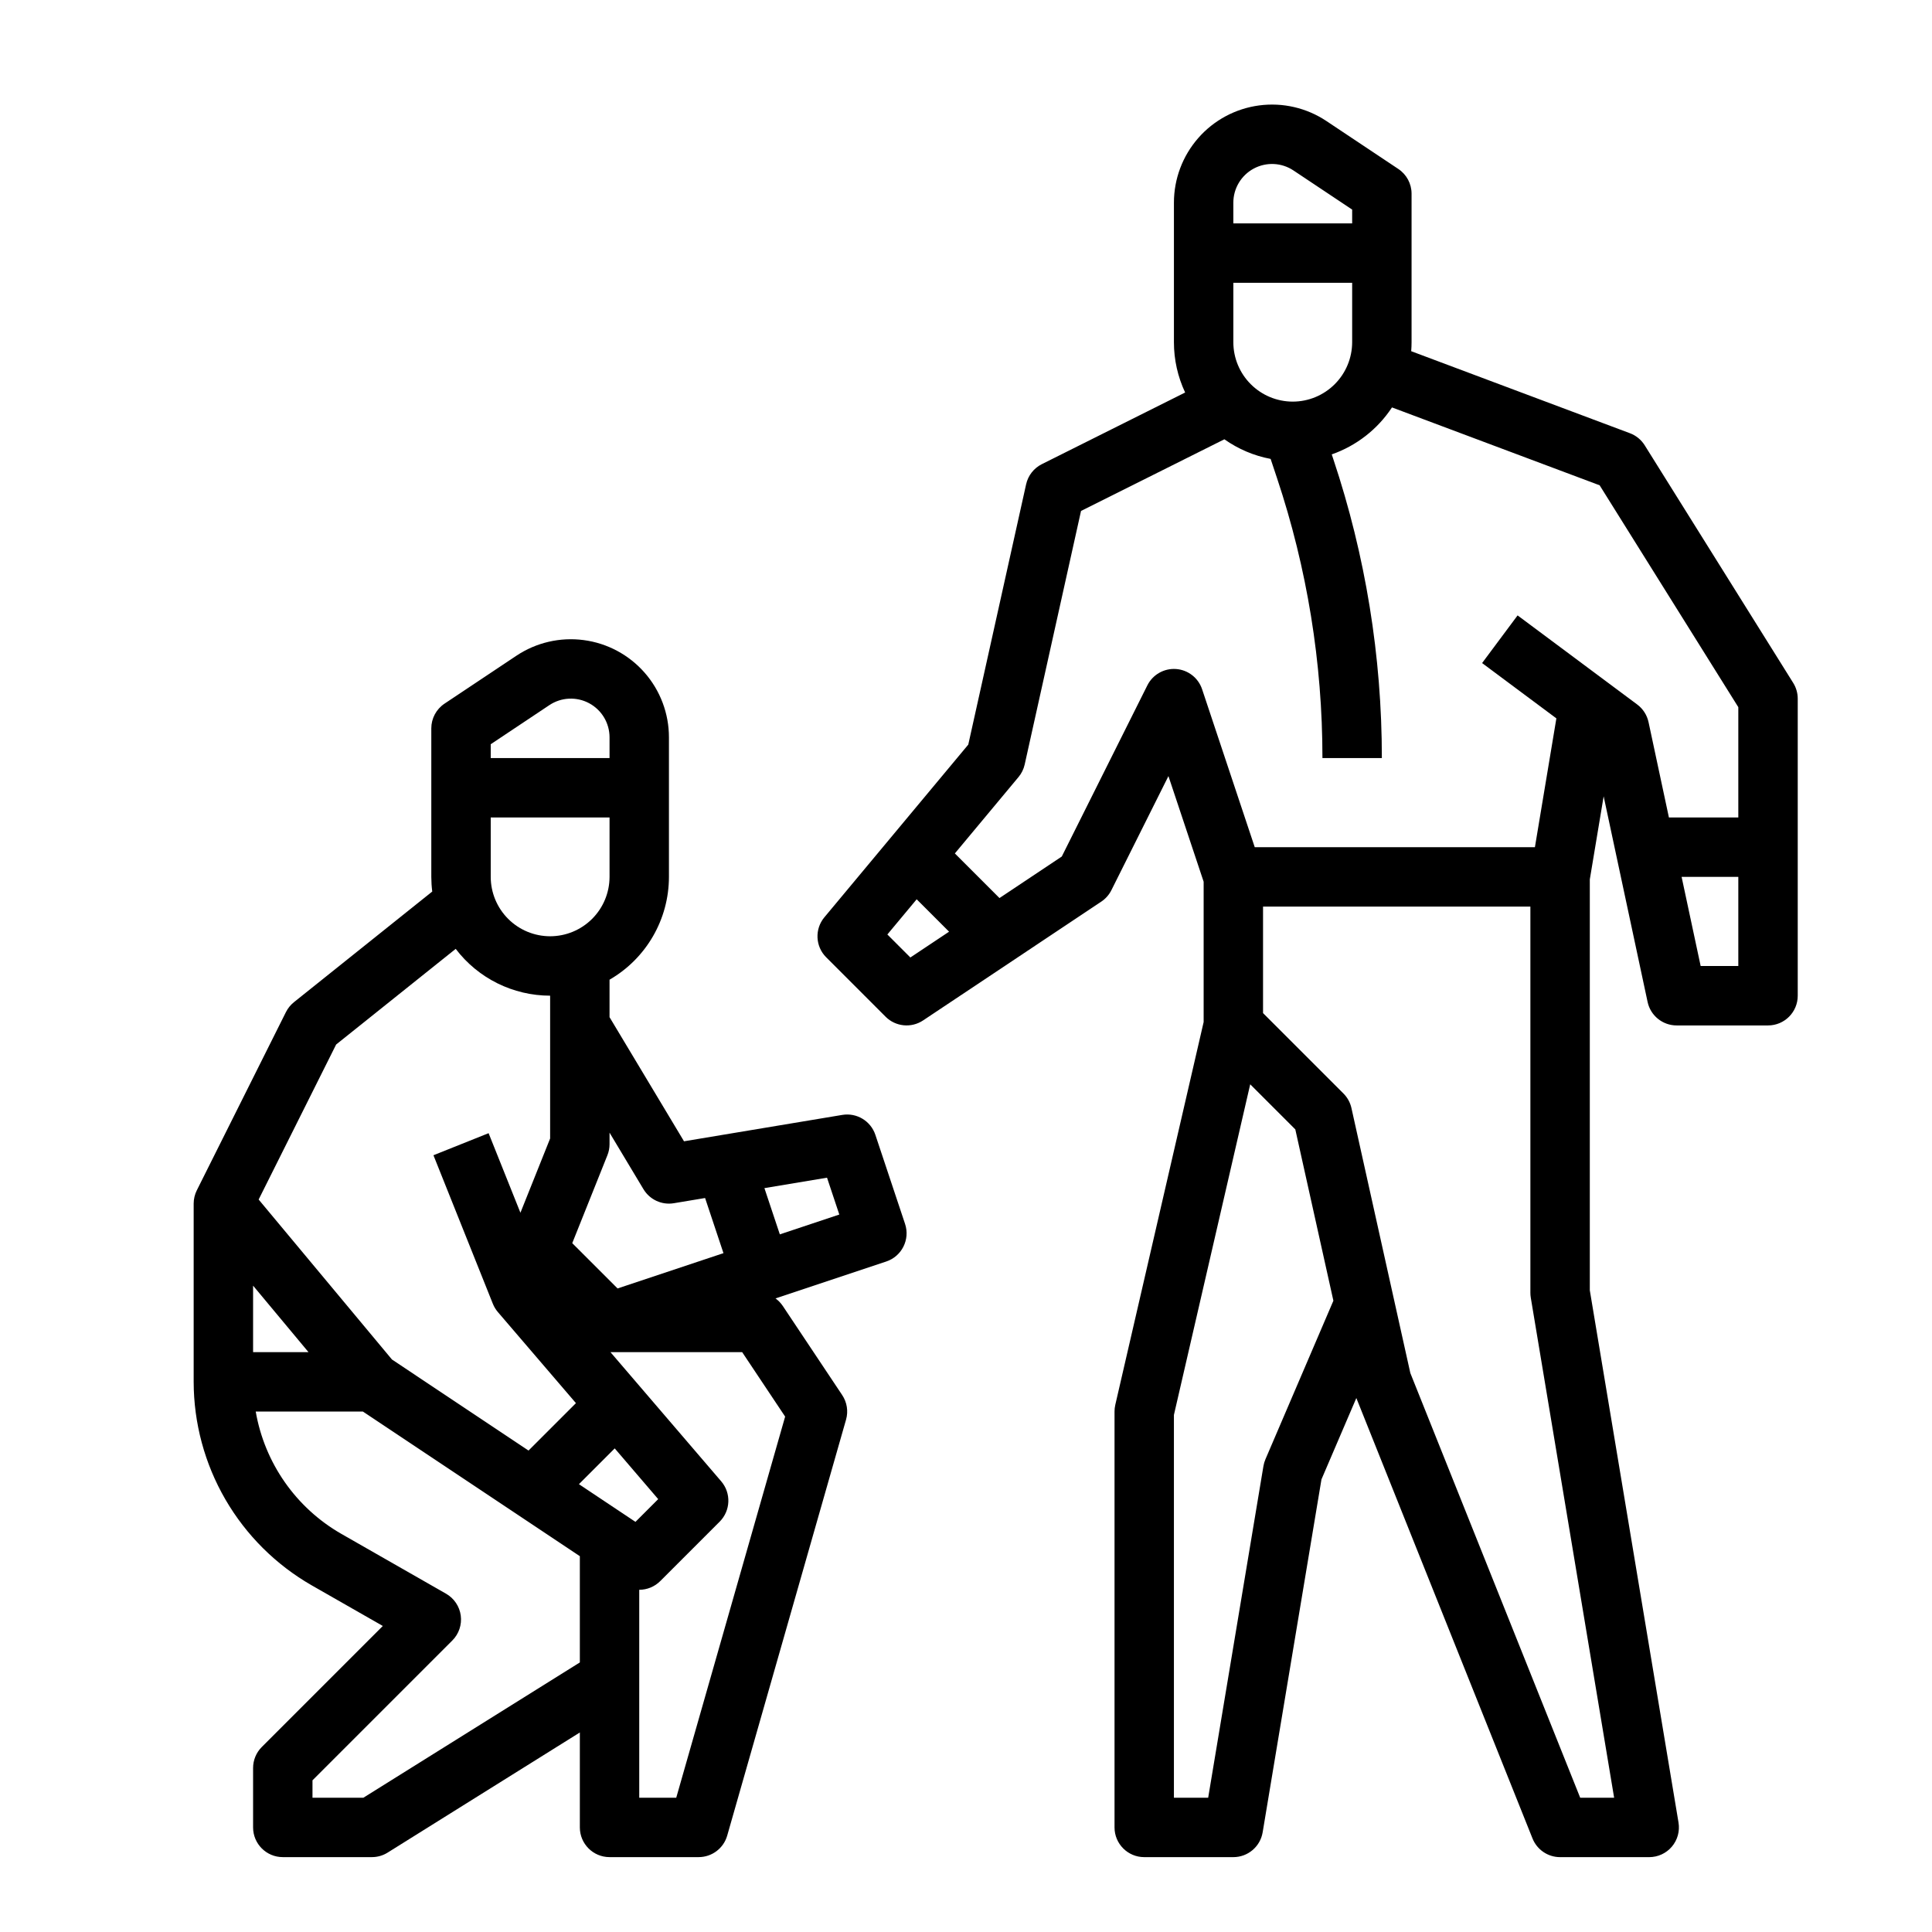 <?xml version="1.0" encoding="UTF-8"?>
<!-- Uploaded to: ICON Repo, www.svgrepo.com, Generator: ICON Repo Mixer Tools -->
<svg fill="#000000" width="800px" height="800px" version="1.1" viewBox="144 144 512 512" xmlns="http://www.w3.org/2000/svg">
 <g>
  <path d="m375.98 444.74c-1.227-3.676-4.941-5.914-8.766-5.277l-41.945 6.992-19.734-32.895v-9.93c9.734-5.621 15.734-16.008 15.742-27.25v-36.977c0-6.305-2.289-12.395-6.445-17.137-4.156-4.742-9.891-7.812-16.141-8.637-6.25-0.828-12.59 0.645-17.836 4.141l-19.047 12.699c-2.191 1.461-3.508 3.918-3.508 6.551v39.359c0.004 1.301 0.086 2.598 0.25 3.887l-36.656 29.324c-0.887 0.715-1.613 1.609-2.121 2.629l-23.617 47.23c-0.547 1.094-0.832 2.301-0.832 3.523v47.23c0.016 10.949 2.918 21.703 8.414 31.176 5.496 9.469 13.391 17.324 22.895 22.77l18.816 10.75-32.074 32.074c-1.477 1.477-2.305 3.481-2.305 5.566v15.746c0 4.344 3.523 7.871 7.871 7.871h23.617c1.477 0 2.922-0.414 4.172-1.199l50.934-31.832v25.16c0 4.344 3.523 7.871 7.871 7.871h23.617-0.004c3.516 0 6.606-2.332 7.57-5.711l31.488-110.21c0.637-2.223 0.262-4.609-1.02-6.531l-15.742-23.617v0.004c-0.52-0.777-1.172-1.453-1.926-1.996l29.355-9.785h-0.004c4.125-1.375 6.356-5.836 4.981-9.961zm-61.453 14.414v-0.004c1.664 2.773 4.856 4.25 8.047 3.715l8.281-1.379 4.871 14.613-28.062 9.355-12.012-12.008 9.316-23.293 0.004-0.004c0.371-0.93 0.562-1.922 0.562-2.922v-3.066zm-2.125 88.156-14.98-9.988 9.484-9.484 11.523 13.445zm-22.613-155.19c-4.172-0.004-8.176-1.664-11.125-4.613-2.953-2.953-4.613-6.957-4.617-11.129v-15.746h31.488v15.746c-0.004 4.172-1.664 8.176-4.617 11.129-2.953 2.949-6.953 4.609-11.129 4.613zm-0.199-61.254c3.148-2.098 7.195-2.293 10.527-0.508 3.336 1.785 5.418 5.262 5.418 9.043v5.488h-31.488v-3.66zm-56.508 89.938 31.684-25.348v0.004c5.945 7.816 15.203 12.402 25.023 12.406v37.844l-7.871 19.68-8.434-21.086-14.617 5.848 15.742 39.359c0.32 0.801 0.77 1.543 1.332 2.199l20.688 24.137-12.566 12.566-36.188-24.129-35.332-42.398zm-22.012 63.91 14.68 17.617h-14.68zm29.23 135.7h-13.488v-4.613l37.055-37.055v0.004c1.738-1.734 2.562-4.18 2.238-6.613-0.328-2.43-1.766-4.57-3.898-5.789l-27.766-15.867c-12.004-6.887-20.312-18.766-22.672-32.402h28.406l57.488 38.324v28.16zm111.77-101-28.859 101h-9.805v-55.102c2.09 0 4.09-0.832 5.566-2.309l15.742-15.742h0.004c2.906-2.91 3.086-7.566 0.41-10.691l-29.348-34.234h34.902zm-1.406-48.293-4.086-12.254 16.594-2.766 3.254 9.766z"/>
  <path d="m619.22 324.98-39.359-62.977c-0.918-1.465-2.293-2.59-3.914-3.195l-57.965-21.738c0.059-0.785 0.098-1.578 0.098-2.379v-39.363c0-2.629-1.316-5.09-3.504-6.547l-19.051-12.699c-5.246-3.5-11.582-4.969-17.832-4.144-6.25 0.828-11.988 3.898-16.141 8.641-4.156 4.742-6.449 10.832-6.449 17.137v36.977c-0.004 4.606 1.012 9.156 2.973 13.328l-37.98 18.988c-2.121 1.062-3.648 3.019-4.164 5.336l-15.328 68.984-38.137 45.766v-0.004c-2.609 3.129-2.398 7.727 0.48 10.605l15.742 15.742v0.004c2.652 2.652 6.812 3.062 9.934 0.984l47.23-31.488c1.141-0.762 2.062-1.805 2.676-3.031l15.117-30.234 9.332 27.992v37.184l-23.418 101.46c-0.133 0.582-0.199 1.176-0.199 1.77v110.21c0 4.344 3.523 7.871 7.871 7.871h23.617c3.848 0 7.133-2.781 7.766-6.578l15.586-93.527 9.242-21.562 46.688 116.72c1.195 2.988 4.09 4.949 7.309 4.949h23.617c2.316 0 4.512-1.02 6.008-2.785s2.137-4.098 1.758-6.383l-23.508-141.05v-108.9l3.668-22.012 11.645 54.492c0.777 3.633 3.984 6.227 7.699 6.227h24.219c4.348 0 7.871-3.523 7.871-7.871v-78.723c0-1.473-0.414-2.918-1.195-4.172zm-132.63-74.547c-4.172-0.004-8.176-1.664-11.125-4.617-2.953-2.949-4.613-6.953-4.617-11.125v-15.746h31.488v15.746c-0.008 4.172-1.668 8.176-4.617 11.125-2.953 2.953-6.953 4.613-11.129 4.617zm-15.742-52.719c0-3.785 2.082-7.258 5.414-9.043 3.336-1.785 7.383-1.59 10.527 0.508l15.547 10.363v3.66h-31.488zm-85.59 200.03-6.098-6.098 7.769-9.324 8.586 8.586zm94.098 132.98c-0.25 0.578-0.426 1.184-0.531 1.805l-14.645 87.887h-9.078v-101.44l20.219-87.625 11.953 11.953 10.09 45.398zm92.406 89.691h-8.992l-45.016-112.54-15.605-70.223c-0.324-1.461-1.062-2.801-2.117-3.859l-21.312-21.312v-28.227h70.848v102.34c0 0.434 0.035 0.867 0.105 1.297zm6.125-289.71-31.707-23.617-9.406 12.629 19.684 14.66-5.688 34.133h-74.25l-13.949-41.852c-1.008-3.019-3.734-5.137-6.91-5.363-3.176-0.223-6.176 1.484-7.598 4.332l-22.68 45.363-16.508 11.004-11.824-11.824 16.867-20.242v0.004c0.805-0.965 1.363-2.106 1.637-3.332l14.93-67.191 37.988-18.992h0.004c3.664 2.59 7.844 4.367 12.254 5.199l1.688 5.066c7.984 23.926 12.051 48.988 12.043 74.211h15.746c0.008-26.918-4.332-53.656-12.852-79.188l-0.426-1.281v-0.004c6.539-2.289 12.148-6.664 15.961-12.449l55.031 20.637 36.75 58.797v29.23h-18.391l-5.398-25.262v0.004c-0.402-1.871-1.465-3.527-2.996-4.672zm16.805 69.293-5.047-23.617h15.027v23.617z"/>
 </g>
</svg>